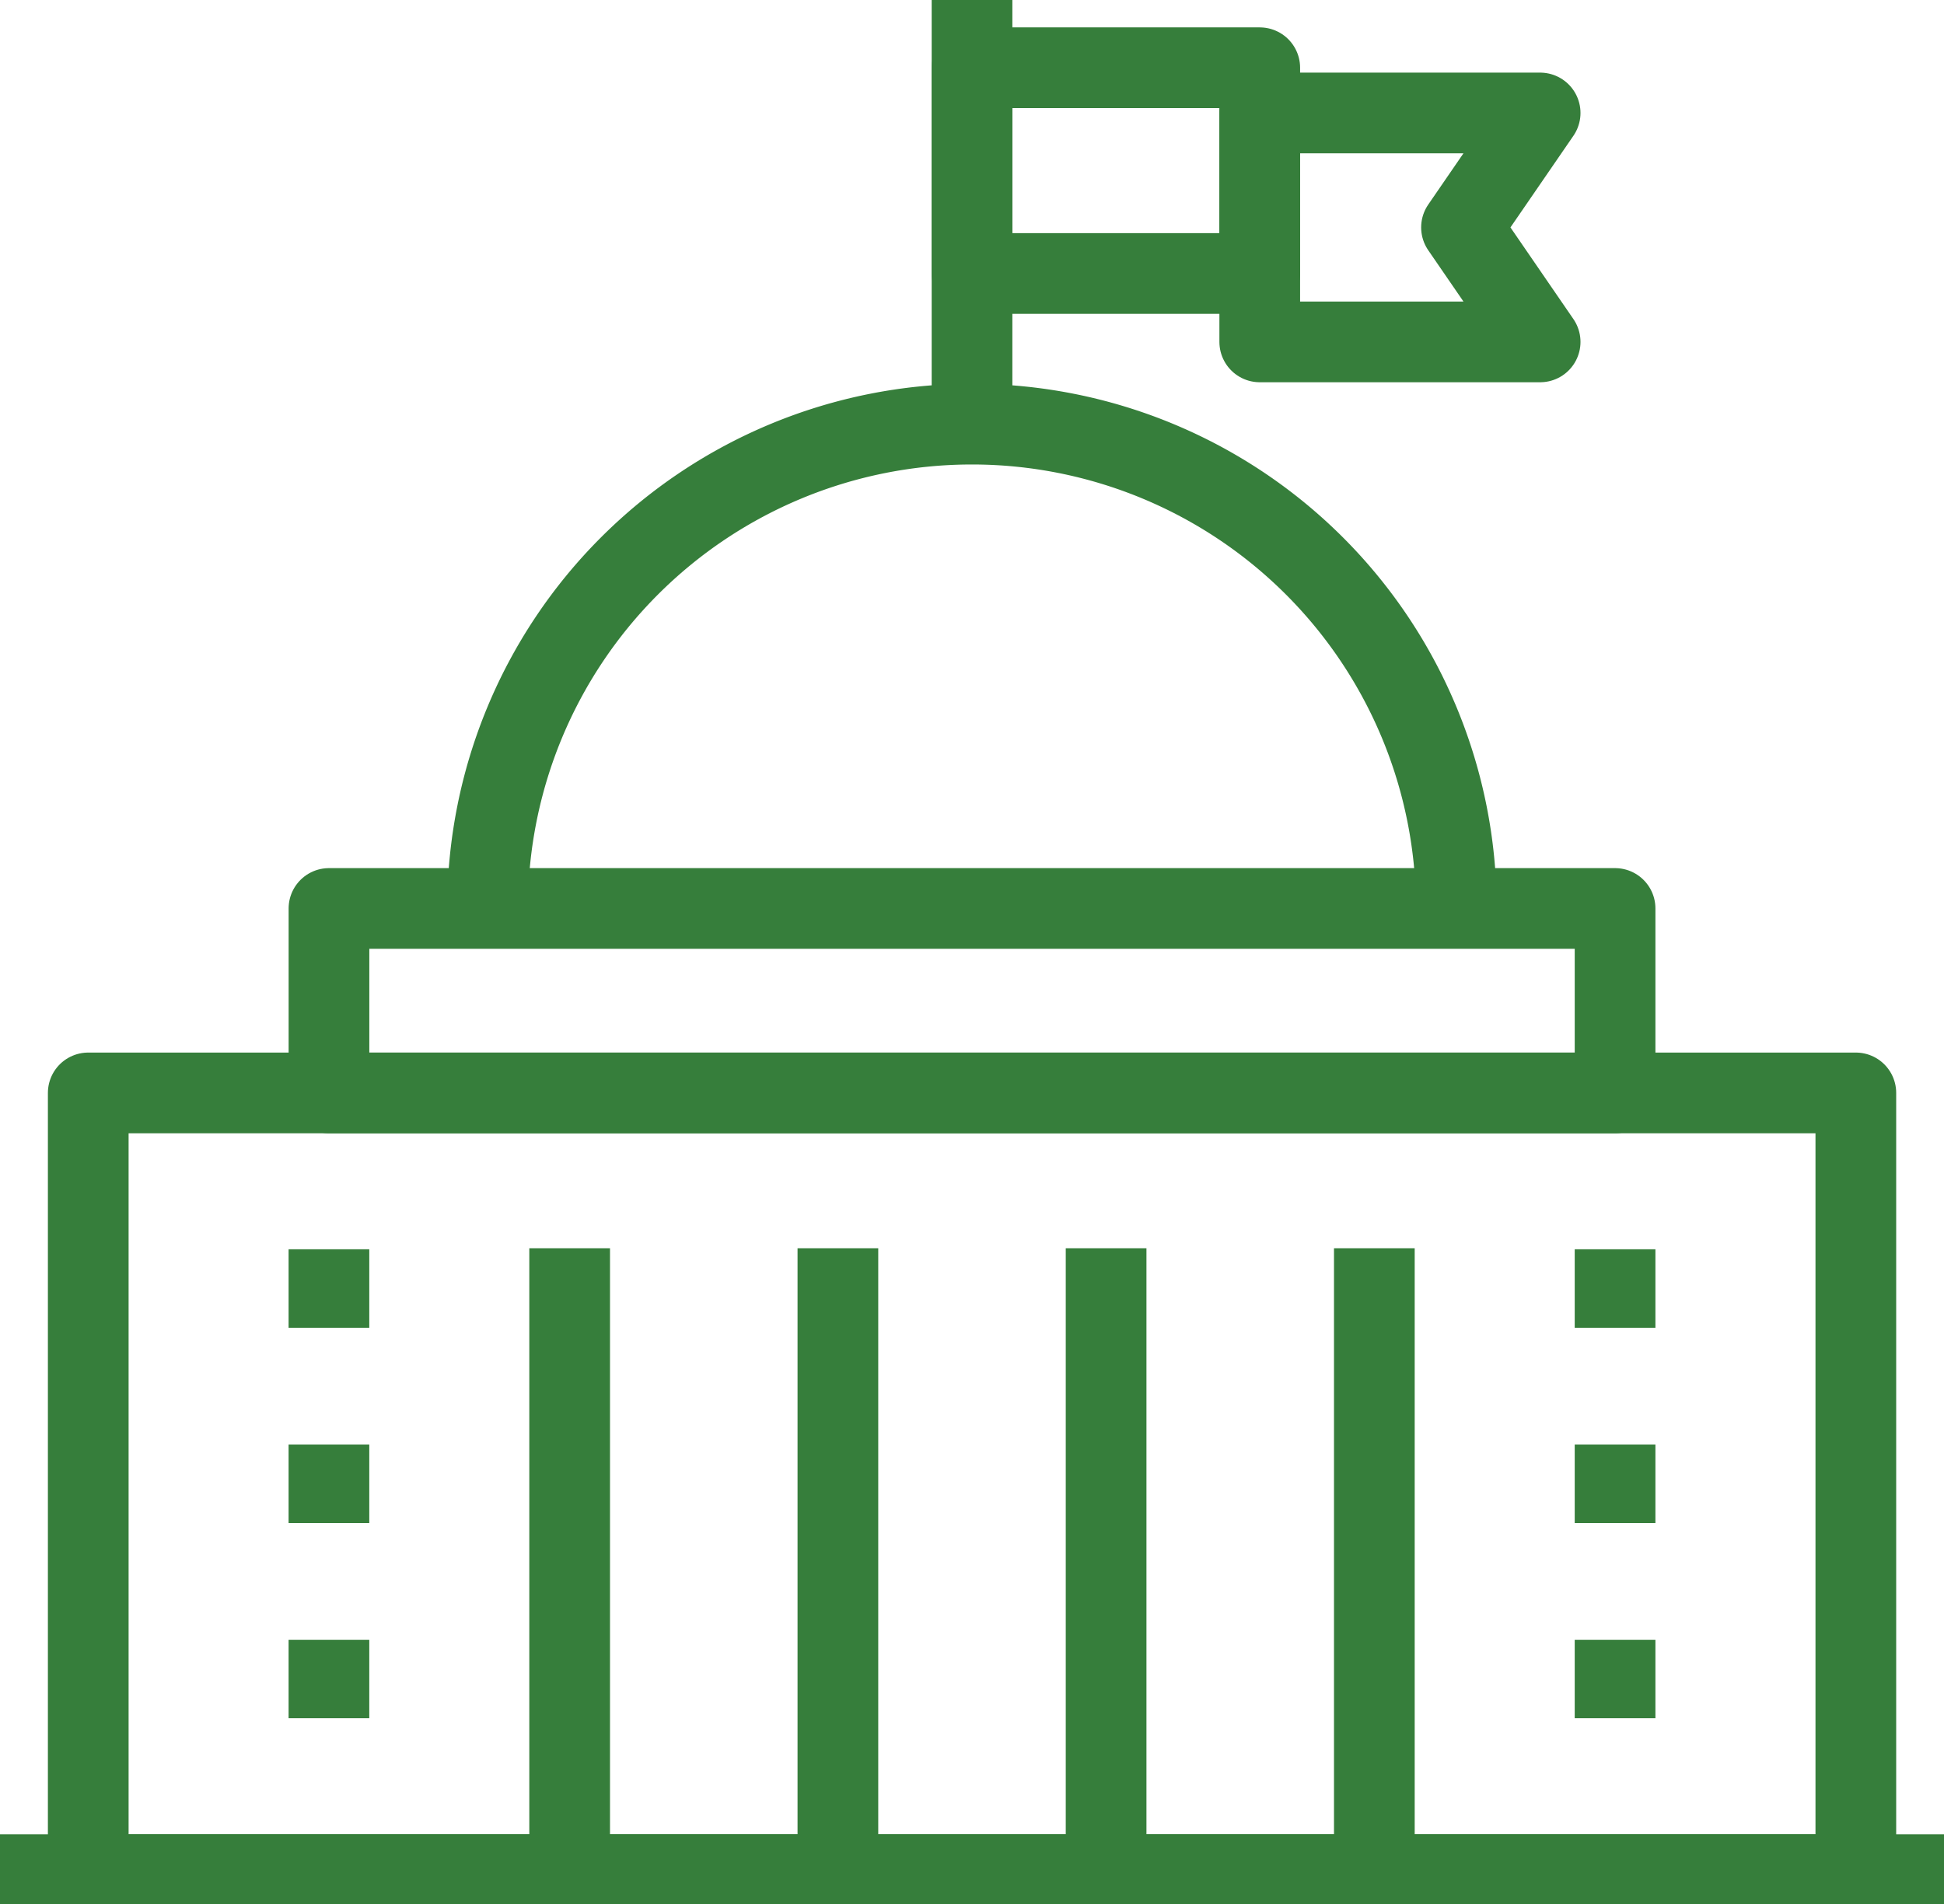 <?xml version="1.0" encoding="UTF-8"?>
<svg xmlns="http://www.w3.org/2000/svg" xmlns:xlink="http://www.w3.org/1999/xlink" width="48.179" height="47.198" viewBox="0 0 48.179 47.198">
  <defs>
    <clipPath id="clip-path">
      <rect id="Rectangle_860" data-name="Rectangle 860" width="48.179" height="47.198" fill="rgba(54,126,59,0)" stroke="#367e3b" stroke-width="2"></rect>
    </clipPath>
  </defs>
  <g id="Group_377" data-name="Group 377" transform="translate(0 0)">
    <g id="Group_374" data-name="Group 374" transform="translate(0 0)">
      <g id="Group_373" data-name="Group 373" clip-path="url(#clip-path)">
        <line id="Line_552" data-name="Line 552" x2="46.719" transform="translate(0.73 46.468)" fill="none" stroke="#367e3b" stroke-linecap="square" stroke-linejoin="round" stroke-width="2"></line>
        <rect id="Rectangle_859" data-name="Rectangle 859" width="43.807" height="19.377" transform="translate(2.187 27.091)" fill="rgba(54,126,59,0)" stroke="#367e3b" stroke-linejoin="round" stroke-width="2"></rect>
      </g>
    </g>
    <rect id="Rectangle_861" data-name="Rectangle 861" width="31.874" height="4.573" transform="translate(8.153 22.519)" fill="rgba(54,126,59,0)" stroke="#367e3b" stroke-linejoin="round" stroke-width="2"></rect>
    <g id="Group_376" data-name="Group 376" transform="translate(0 0)">
      <g id="Group_375" data-name="Group 375" clip-path="url(#clip-path)">
        <line id="Line_553" data-name="Line 553" y1="13.775" transform="translate(14.118 31.941)" fill="none" stroke="#367e3b" stroke-linecap="square" stroke-linejoin="round" stroke-width="2"></line>
        <line id="Line_554" data-name="Line 554" y1="13.775" transform="translate(27.413 31.941)" fill="none" stroke="#367e3b" stroke-linecap="square" stroke-linejoin="round" stroke-width="2"></line>
        <line id="Line_555" data-name="Line 555" y1="13.775" transform="translate(34.061 31.941)" fill="none" stroke="#367e3b" stroke-linecap="square" stroke-linejoin="round" stroke-width="2"></line>
        <line id="Line_556" data-name="Line 556" y1="13.775" transform="translate(20.766 31.941)" fill="none" stroke="#367e3b" stroke-linecap="square" stroke-linejoin="round" stroke-width="2"></line>
        <path id="Path_412" data-name="Path 412" d="M8.277,19.206a12,12,0,1,1,24.009,0" transform="translate(3.807 3.312)" fill="rgba(54,126,59,0)" stroke="#367e3b" stroke-linejoin="round" stroke-width="2"></path>
        <line id="Line_557" data-name="Line 557" y2="10.513" transform="translate(24.09 0)" fill="none" stroke="#367e3b" stroke-linejoin="round" stroke-width="2"></line>
        <rect id="Rectangle_862" data-name="Rectangle 862" width="7.131" height="5.1" transform="translate(24.09 1.679)" fill="rgba(54,126,59,0)" stroke="#367e3b" stroke-linejoin="round" stroke-width="2"></rect>
        <path id="Path_413" data-name="Path 413" d="M21.385,1.918h6.949L26.385,4.755l1.949,2.838H21.385Z" transform="translate(9.836 0.882)" fill="rgba(54,126,59,0)" stroke="#367e3b" stroke-linejoin="round" stroke-width="2"></path>
        <line id="Line_558" data-name="Line 558" y2="1.946" transform="translate(8.152 30.967)" fill="none" stroke="#367e3b" stroke-linejoin="round" stroke-width="2"></line>
        <line id="Line_559" data-name="Line 559" y2="1.946" transform="translate(8.152 35.807)" fill="none" stroke="#367e3b" stroke-linejoin="round" stroke-width="2"></line>
        <line id="Line_560" data-name="Line 560" y2="1.946" transform="translate(8.152 40.646)" fill="none" stroke="#367e3b" stroke-linejoin="round" stroke-width="2"></line>
        <line id="Line_561" data-name="Line 561" y2="1.946" transform="translate(40.027 30.967)" fill="none" stroke="#367e3b" stroke-linejoin="round" stroke-width="2"></line>
        <line id="Line_562" data-name="Line 562" y2="1.946" transform="translate(40.027 35.807)" fill="none" stroke="#367e3b" stroke-linejoin="round" stroke-width="2"></line>
        <line id="Line_563" data-name="Line 563" y2="1.946" transform="translate(40.027 40.646)" fill="none" stroke="#367e3b" stroke-linejoin="round" stroke-width="2"></line>
      </g>
    </g>
  </g>
</svg>

